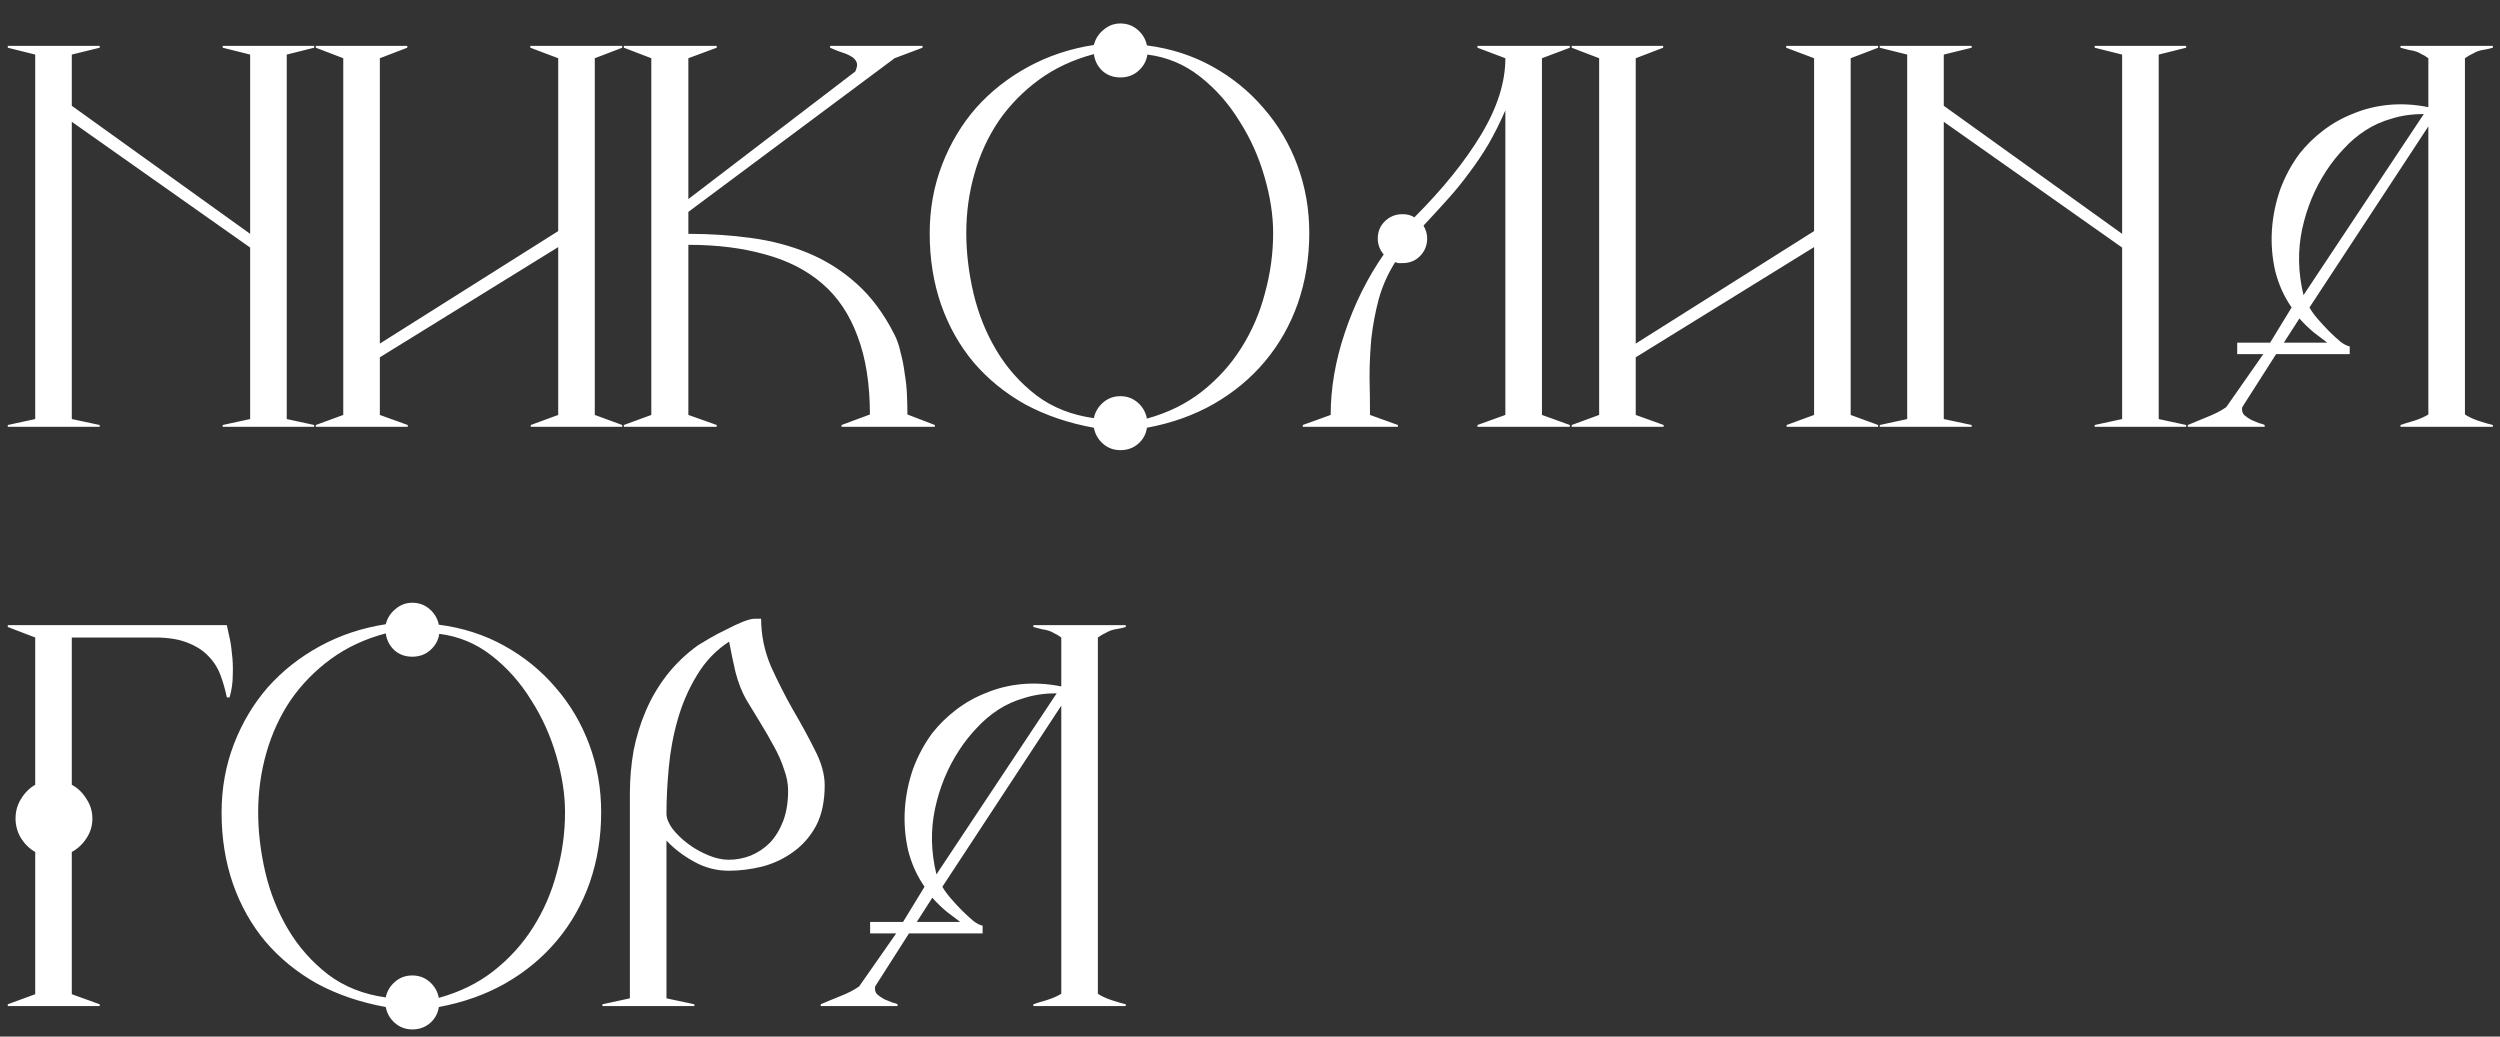 <?xml version="1.0" encoding="UTF-8"?> <svg xmlns="http://www.w3.org/2000/svg" width="82" height="34" viewBox="0 0 82 34" fill="none"><rect x="0" y="0" width="82" height="34" fill="#333333" stroke="none"/><path d="M10.305 14H7.305V13.94L8.205 13.745V8.12L2.355 3.995V13.745L3.27 13.94V14H0.255V13.94L1.155 13.745V1.79L0.255 1.565V1.505H3.27V1.565L2.355 1.79V3.47L8.205 7.67V1.79L7.305 1.565V1.505H10.305V1.565L9.405 1.79V13.745L10.305 13.94V14ZM20.409 14H17.409V13.94L18.309 13.61V8.105L12.459 11.72V13.61L13.374 13.94V14H10.359V13.94L11.259 13.61V1.91L10.359 1.565V1.505H13.359V1.565L12.459 1.91V11.27L18.309 7.58V1.91L17.394 1.565V1.505H20.409V1.565L19.509 1.91V13.61L20.409 13.94V14ZM30.663 14H27.603V13.94L28.533 13.595C28.533 12.595 28.398 11.74 28.128 11.03C27.868 10.32 27.483 9.745 26.973 9.305C26.463 8.865 25.838 8.545 25.098 8.345C24.358 8.135 23.518 8.03 22.578 8.03V13.61L23.508 13.94V14H20.463V13.94L21.363 13.61V1.91L20.463 1.565V1.505H23.508V1.565L22.578 1.91V6.53L28.053 2.345C28.113 2.215 28.128 2.115 28.098 2.045C28.068 1.965 28.008 1.9 27.918 1.85C27.838 1.8 27.733 1.755 27.603 1.715C27.483 1.675 27.358 1.625 27.228 1.565V1.505H30.258V1.565L29.343 1.91L22.578 6.95V7.67C23.288 7.67 23.973 7.715 24.633 7.805C25.303 7.895 25.928 8.06 26.508 8.3C27.088 8.54 27.618 8.875 28.098 9.305C28.578 9.735 28.988 10.285 29.328 10.955C29.418 11.125 29.488 11.325 29.538 11.555C29.598 11.775 29.643 12.005 29.673 12.245C29.713 12.475 29.738 12.71 29.748 12.95C29.758 13.18 29.763 13.395 29.763 13.595L30.663 13.94V14ZM42.944 7.64C42.944 8.46 42.819 9.23 42.569 9.95C42.319 10.66 41.959 11.295 41.489 11.855C41.029 12.405 40.469 12.87 39.809 13.25C39.159 13.62 38.429 13.88 37.619 14.03C37.589 14.24 37.494 14.415 37.334 14.555C37.174 14.695 36.979 14.765 36.749 14.765C36.529 14.765 36.339 14.695 36.179 14.555C36.019 14.415 35.919 14.24 35.879 14.03C35.049 13.88 34.299 13.625 33.629 13.265C32.969 12.895 32.404 12.435 31.934 11.885C31.474 11.335 31.119 10.705 30.869 9.995C30.619 9.275 30.494 8.495 30.494 7.655C30.494 6.855 30.629 6.105 30.899 5.405C31.169 4.705 31.539 4.085 32.009 3.545C32.489 3.005 33.059 2.555 33.719 2.195C34.379 1.835 35.099 1.595 35.879 1.475C35.929 1.275 36.034 1.11 36.194 0.98C36.354 0.84 36.539 0.77 36.749 0.77C36.969 0.77 37.159 0.84 37.319 0.98C37.479 1.12 37.579 1.29 37.619 1.49C38.399 1.59 39.114 1.82 39.764 2.18C40.414 2.54 40.974 2.995 41.444 3.545C41.924 4.095 42.294 4.72 42.554 5.42C42.814 6.12 42.944 6.86 42.944 7.64ZM41.759 7.64C41.759 7.06 41.664 6.445 41.474 5.795C41.284 5.135 41.009 4.525 40.649 3.965C40.299 3.395 39.869 2.91 39.359 2.51C38.849 2.11 38.274 1.87 37.634 1.79C37.604 2 37.504 2.18 37.334 2.33C37.174 2.47 36.979 2.54 36.749 2.54C36.519 2.54 36.324 2.47 36.164 2.33C36.004 2.18 35.909 1.995 35.879 1.775C35.199 1.955 34.599 2.235 34.079 2.615C33.559 2.995 33.119 3.445 32.759 3.965C32.409 4.485 32.144 5.06 31.964 5.69C31.784 6.32 31.694 6.97 31.694 7.64C31.694 8.29 31.774 8.955 31.934 9.635C32.094 10.305 32.344 10.925 32.684 11.495C33.024 12.065 33.459 12.555 33.989 12.965C34.519 13.365 35.149 13.615 35.879 13.715C35.919 13.515 36.019 13.345 36.179 13.205C36.339 13.065 36.529 12.995 36.749 12.995C36.969 12.995 37.159 13.065 37.319 13.205C37.479 13.345 37.579 13.52 37.619 13.73C38.309 13.54 38.909 13.245 39.419 12.845C39.939 12.435 40.369 11.96 40.709 11.42C41.059 10.87 41.319 10.27 41.489 9.62C41.669 8.97 41.759 8.31 41.759 7.64ZM51.491 14H48.461V13.94L49.376 13.61V3.62C49.196 4.03 49.011 4.4 48.821 4.73C48.631 5.05 48.426 5.355 48.206 5.645C47.996 5.935 47.766 6.22 47.516 6.5C47.266 6.78 46.991 7.08 46.691 7.4C46.771 7.54 46.811 7.68 46.811 7.82C46.811 8.05 46.731 8.245 46.571 8.405C46.421 8.555 46.231 8.63 46.001 8.63C45.951 8.63 45.906 8.63 45.866 8.63C45.836 8.62 45.801 8.61 45.761 8.6C45.521 8.98 45.341 9.385 45.221 9.815C45.111 10.235 45.031 10.66 44.981 11.09C44.941 11.52 44.921 11.95 44.921 12.38C44.931 12.81 44.936 13.22 44.936 13.61L45.851 13.94V14H42.731V13.94L43.646 13.61C43.646 12.73 43.801 11.83 44.111 10.91C44.421 9.98 44.846 9.125 45.386 8.345C45.256 8.195 45.191 8.02 45.191 7.82C45.191 7.6 45.266 7.415 45.416 7.265C45.576 7.105 45.771 7.025 46.001 7.025C46.161 7.025 46.291 7.06 46.391 7.13C47.321 6.2 48.051 5.295 48.581 4.415C49.111 3.535 49.376 2.7 49.376 1.91L48.461 1.565V1.505H51.491V1.565L50.576 1.91V13.61L51.491 13.94V14ZM61.602 14H58.602V13.94L59.502 13.61V8.105L53.652 11.72V13.61L54.567 13.94V14H51.552V13.94L52.452 13.61V1.91L51.552 1.565V1.505H54.552V1.565L53.652 1.91V11.27L59.502 7.58V1.91L58.587 1.565V1.505H61.602V1.565L60.702 1.91V13.61L61.602 13.94V14ZM71.706 14H68.706V13.94L69.606 13.745V8.12L63.756 3.995V13.745L64.671 13.94V14H61.656V13.94L62.556 13.745V1.79L61.656 1.565V1.505H64.671V1.565L63.756 1.79V3.47L69.606 7.67V1.79L68.706 1.565V1.505H71.706V1.565L70.806 1.79V13.745L71.706 13.94V14ZM81.766 14H78.736V13.94C78.846 13.9 78.99 13.855 79.171 13.805C79.361 13.745 79.52 13.675 79.65 13.595V4.145L75.751 10.085C75.811 10.195 75.9 10.32 76.02 10.46C76.141 10.6 76.266 10.735 76.395 10.865C76.525 10.995 76.65 11.11 76.77 11.21C76.891 11.3 76.99 11.35 77.07 11.36V11.615H74.656L73.546 13.355C73.525 13.455 73.546 13.54 73.606 13.61C73.675 13.67 73.755 13.725 73.846 13.775C73.936 13.815 74.02 13.85 74.1 13.88C74.191 13.9 74.251 13.92 74.281 13.94V14H71.76V13.94C71.921 13.87 72.126 13.785 72.376 13.685C72.635 13.585 72.85 13.475 73.02 13.355L74.236 11.615H73.38V11.24H74.46L75.165 10.085C74.915 9.725 74.736 9.325 74.626 8.885C74.525 8.435 74.49 7.985 74.52 7.535C74.55 7.085 74.641 6.645 74.79 6.215C74.951 5.785 75.16 5.395 75.421 5.045C75.641 4.765 75.9 4.51 76.201 4.28C76.501 4.05 76.831 3.865 77.191 3.725C77.55 3.575 77.936 3.48 78.346 3.44C78.766 3.4 79.201 3.425 79.65 3.515V1.91C79.57 1.85 79.496 1.805 79.425 1.775C79.365 1.735 79.3 1.705 79.231 1.685C79.171 1.665 79.1 1.65 79.02 1.64C78.941 1.62 78.846 1.595 78.736 1.565V1.505H81.766V1.565C81.665 1.595 81.581 1.615 81.51 1.625C81.441 1.635 81.371 1.65 81.3 1.67C81.24 1.69 81.175 1.72 81.106 1.76C81.035 1.79 80.951 1.84 80.85 1.91V13.595C80.971 13.675 81.121 13.745 81.3 13.805C81.481 13.865 81.635 13.91 81.766 13.94V14ZM79.501 3.74C79.121 3.74 78.77 3.79 78.451 3.89C78.13 3.98 77.841 4.11 77.581 4.28C77.32 4.45 77.085 4.65 76.876 4.88C76.665 5.1 76.475 5.34 76.305 5.6C75.925 6.18 75.66 6.82 75.51 7.52C75.361 8.22 75.376 8.94 75.555 9.68L79.501 3.74ZM76.335 11.24C76.225 11.16 76.081 11.05 75.9 10.91C75.721 10.76 75.561 10.605 75.421 10.445L74.91 11.24H76.335ZM7.53 22.875H7.44C7.39 22.625 7.32 22.38 7.23 22.14C7.14 21.9 7.005 21.69 6.825 21.51C6.655 21.33 6.425 21.185 6.135 21.075C5.855 20.965 5.505 20.91 5.085 20.91H2.355V25.74C2.555 25.85 2.715 26.005 2.835 26.205C2.965 26.395 3.03 26.61 3.03 26.85C3.03 27.09 2.965 27.305 2.835 27.495C2.715 27.685 2.555 27.835 2.355 27.945V32.61L3.27 32.94V33H0.255V32.94L1.155 32.61V27.945C0.965 27.835 0.81 27.685 0.69 27.495C0.57 27.295 0.51 27.08 0.51 26.85C0.51 26.61 0.57 26.395 0.69 26.205C0.81 26.005 0.965 25.85 1.155 25.74V20.91L0.255 20.565V20.505H7.44C7.45 20.565 7.475 20.68 7.515 20.85C7.555 21.01 7.585 21.2 7.605 21.42C7.635 21.64 7.645 21.88 7.635 22.14C7.635 22.39 7.6 22.635 7.53 22.875ZM19.718 26.64C19.718 27.46 19.593 28.23 19.343 28.95C19.093 29.66 18.733 30.295 18.263 30.855C17.803 31.405 17.243 31.87 16.583 32.25C15.933 32.62 15.203 32.88 14.393 33.03C14.363 33.24 14.268 33.415 14.108 33.555C13.948 33.695 13.753 33.765 13.523 33.765C13.303 33.765 13.113 33.695 12.953 33.555C12.793 33.415 12.693 33.24 12.653 33.03C11.823 32.88 11.073 32.625 10.403 32.265C9.743 31.895 9.178 31.435 8.708 30.885C8.248 30.335 7.893 29.705 7.643 28.995C7.393 28.275 7.268 27.495 7.268 26.655C7.268 25.855 7.403 25.105 7.673 24.405C7.943 23.705 8.313 23.085 8.783 22.545C9.263 22.005 9.833 21.555 10.493 21.195C11.153 20.835 11.873 20.595 12.653 20.475C12.703 20.275 12.808 20.11 12.968 19.98C13.128 19.84 13.313 19.77 13.523 19.77C13.743 19.77 13.933 19.84 14.093 19.98C14.253 20.12 14.353 20.29 14.393 20.49C15.173 20.59 15.888 20.82 16.538 21.18C17.188 21.54 17.748 21.995 18.218 22.545C18.698 23.095 19.068 23.72 19.328 24.42C19.588 25.12 19.718 25.86 19.718 26.64ZM18.533 26.64C18.533 26.06 18.438 25.445 18.248 24.795C18.058 24.135 17.783 23.525 17.423 22.965C17.073 22.395 16.643 21.91 16.133 21.51C15.623 21.11 15.048 20.87 14.408 20.79C14.378 21 14.278 21.18 14.108 21.33C13.948 21.47 13.753 21.54 13.523 21.54C13.293 21.54 13.098 21.47 12.938 21.33C12.778 21.18 12.683 20.995 12.653 20.775C11.973 20.955 11.373 21.235 10.853 21.615C10.333 21.995 9.893 22.445 9.533 22.965C9.183 23.485 8.918 24.06 8.738 24.69C8.558 25.32 8.468 25.97 8.468 26.64C8.468 27.29 8.548 27.955 8.708 28.635C8.868 29.305 9.118 29.925 9.458 30.495C9.798 31.065 10.233 31.555 10.763 31.965C11.293 32.365 11.923 32.615 12.653 32.715C12.693 32.515 12.793 32.345 12.953 32.205C13.113 32.065 13.303 31.995 13.523 31.995C13.743 31.995 13.933 32.065 14.093 32.205C14.253 32.345 14.353 32.52 14.393 32.73C15.083 32.54 15.683 32.245 16.193 31.845C16.713 31.435 17.143 30.96 17.483 30.42C17.833 29.87 18.093 29.27 18.263 28.62C18.443 27.97 18.533 27.31 18.533 26.64ZM27.05 25.755C27.05 26.285 26.955 26.73 26.765 27.09C26.575 27.44 26.325 27.725 26.015 27.945C25.715 28.165 25.375 28.325 24.995 28.425C24.625 28.515 24.26 28.56 23.9 28.56C23.5 28.56 23.12 28.46 22.76 28.26C22.4 28.06 22.1 27.83 21.86 27.57V32.745L22.775 32.94V33H19.76V32.94L20.66 32.745V26.025C20.66 25.555 20.7 25.09 20.78 24.63C20.87 24.17 21.005 23.73 21.185 23.31C21.365 22.89 21.595 22.5 21.875 22.14C22.165 21.77 22.505 21.445 22.895 21.165C22.975 21.115 23.1 21.04 23.27 20.94C23.44 20.84 23.62 20.745 23.81 20.655C24 20.555 24.18 20.47 24.35 20.4C24.53 20.33 24.66 20.295 24.74 20.295H24.965C24.965 20.825 25.07 21.34 25.28 21.84C25.5 22.33 25.74 22.805 26 23.265C26.27 23.725 26.51 24.165 26.72 24.585C26.94 25.005 27.05 25.395 27.05 25.755ZM25.85 25.935C25.85 25.705 25.805 25.47 25.715 25.23C25.635 24.98 25.525 24.73 25.385 24.48C25.245 24.22 25.095 23.96 24.935 23.7C24.775 23.44 24.62 23.185 24.47 22.935C24.33 22.685 24.215 22.39 24.125 22.05C24.045 21.7 23.975 21.365 23.915 21.045C23.485 21.325 23.135 21.69 22.865 22.14C22.595 22.58 22.385 23.06 22.235 23.58C22.085 24.1 21.985 24.635 21.935 25.185C21.885 25.725 21.86 26.225 21.86 26.685C21.86 26.835 21.925 27 22.055 27.18C22.195 27.36 22.365 27.525 22.565 27.675C22.765 27.825 22.985 27.95 23.225 28.05C23.465 28.15 23.69 28.2 23.9 28.2C24.15 28.2 24.39 28.155 24.62 28.065C24.86 27.965 25.07 27.825 25.25 27.645C25.43 27.455 25.575 27.22 25.685 26.94C25.795 26.65 25.85 26.315 25.85 25.935ZM36.925 33H33.895V32.94C34.005 32.9 34.15 32.855 34.33 32.805C34.52 32.745 34.68 32.675 34.81 32.595V23.145L30.91 29.085C30.97 29.195 31.06 29.32 31.18 29.46C31.3 29.6 31.425 29.735 31.555 29.865C31.685 29.995 31.81 30.11 31.93 30.21C32.05 30.3 32.15 30.35 32.23 30.36V30.615H29.815L28.705 32.355C28.685 32.455 28.705 32.54 28.765 32.61C28.835 32.67 28.915 32.725 29.005 32.775C29.095 32.815 29.18 32.85 29.26 32.88C29.35 32.9 29.41 32.92 29.44 32.94V33H26.92V32.94C27.08 32.87 27.285 32.785 27.535 32.685C27.795 32.585 28.01 32.475 28.18 32.355L29.395 30.615H28.54V30.24H29.62L30.325 29.085C30.075 28.725 29.895 28.325 29.785 27.885C29.685 27.435 29.65 26.985 29.68 26.535C29.71 26.085 29.8 25.645 29.95 25.215C30.11 24.785 30.32 24.395 30.58 24.045C30.8 23.765 31.06 23.51 31.36 23.28C31.66 23.05 31.99 22.865 32.35 22.725C32.71 22.575 33.095 22.48 33.505 22.44C33.925 22.4 34.36 22.425 34.81 22.515V20.91C34.73 20.85 34.655 20.805 34.585 20.775C34.525 20.735 34.46 20.705 34.39 20.685C34.33 20.665 34.26 20.65 34.18 20.64C34.1 20.62 34.005 20.595 33.895 20.565V20.505H36.925V20.565C36.825 20.595 36.74 20.615 36.67 20.625C36.6 20.635 36.53 20.65 36.46 20.67C36.4 20.69 36.335 20.72 36.265 20.76C36.195 20.79 36.11 20.84 36.01 20.91V32.595C36.13 32.675 36.28 32.745 36.46 32.805C36.64 32.865 36.795 32.91 36.925 32.94V33ZM34.66 22.74C34.28 22.74 33.93 22.79 33.61 22.89C33.29 22.98 33 23.11 32.74 23.28C32.48 23.45 32.245 23.65 32.035 23.88C31.825 24.1 31.635 24.34 31.465 24.6C31.085 25.18 30.82 25.82 30.67 26.52C30.52 27.22 30.535 27.94 30.715 28.68L34.66 22.74ZM31.495 30.24C31.385 30.16 31.24 30.05 31.06 29.91C30.88 29.76 30.72 29.605 30.58 29.445L30.07 30.24H31.495Z" fill="white"></path></svg> 